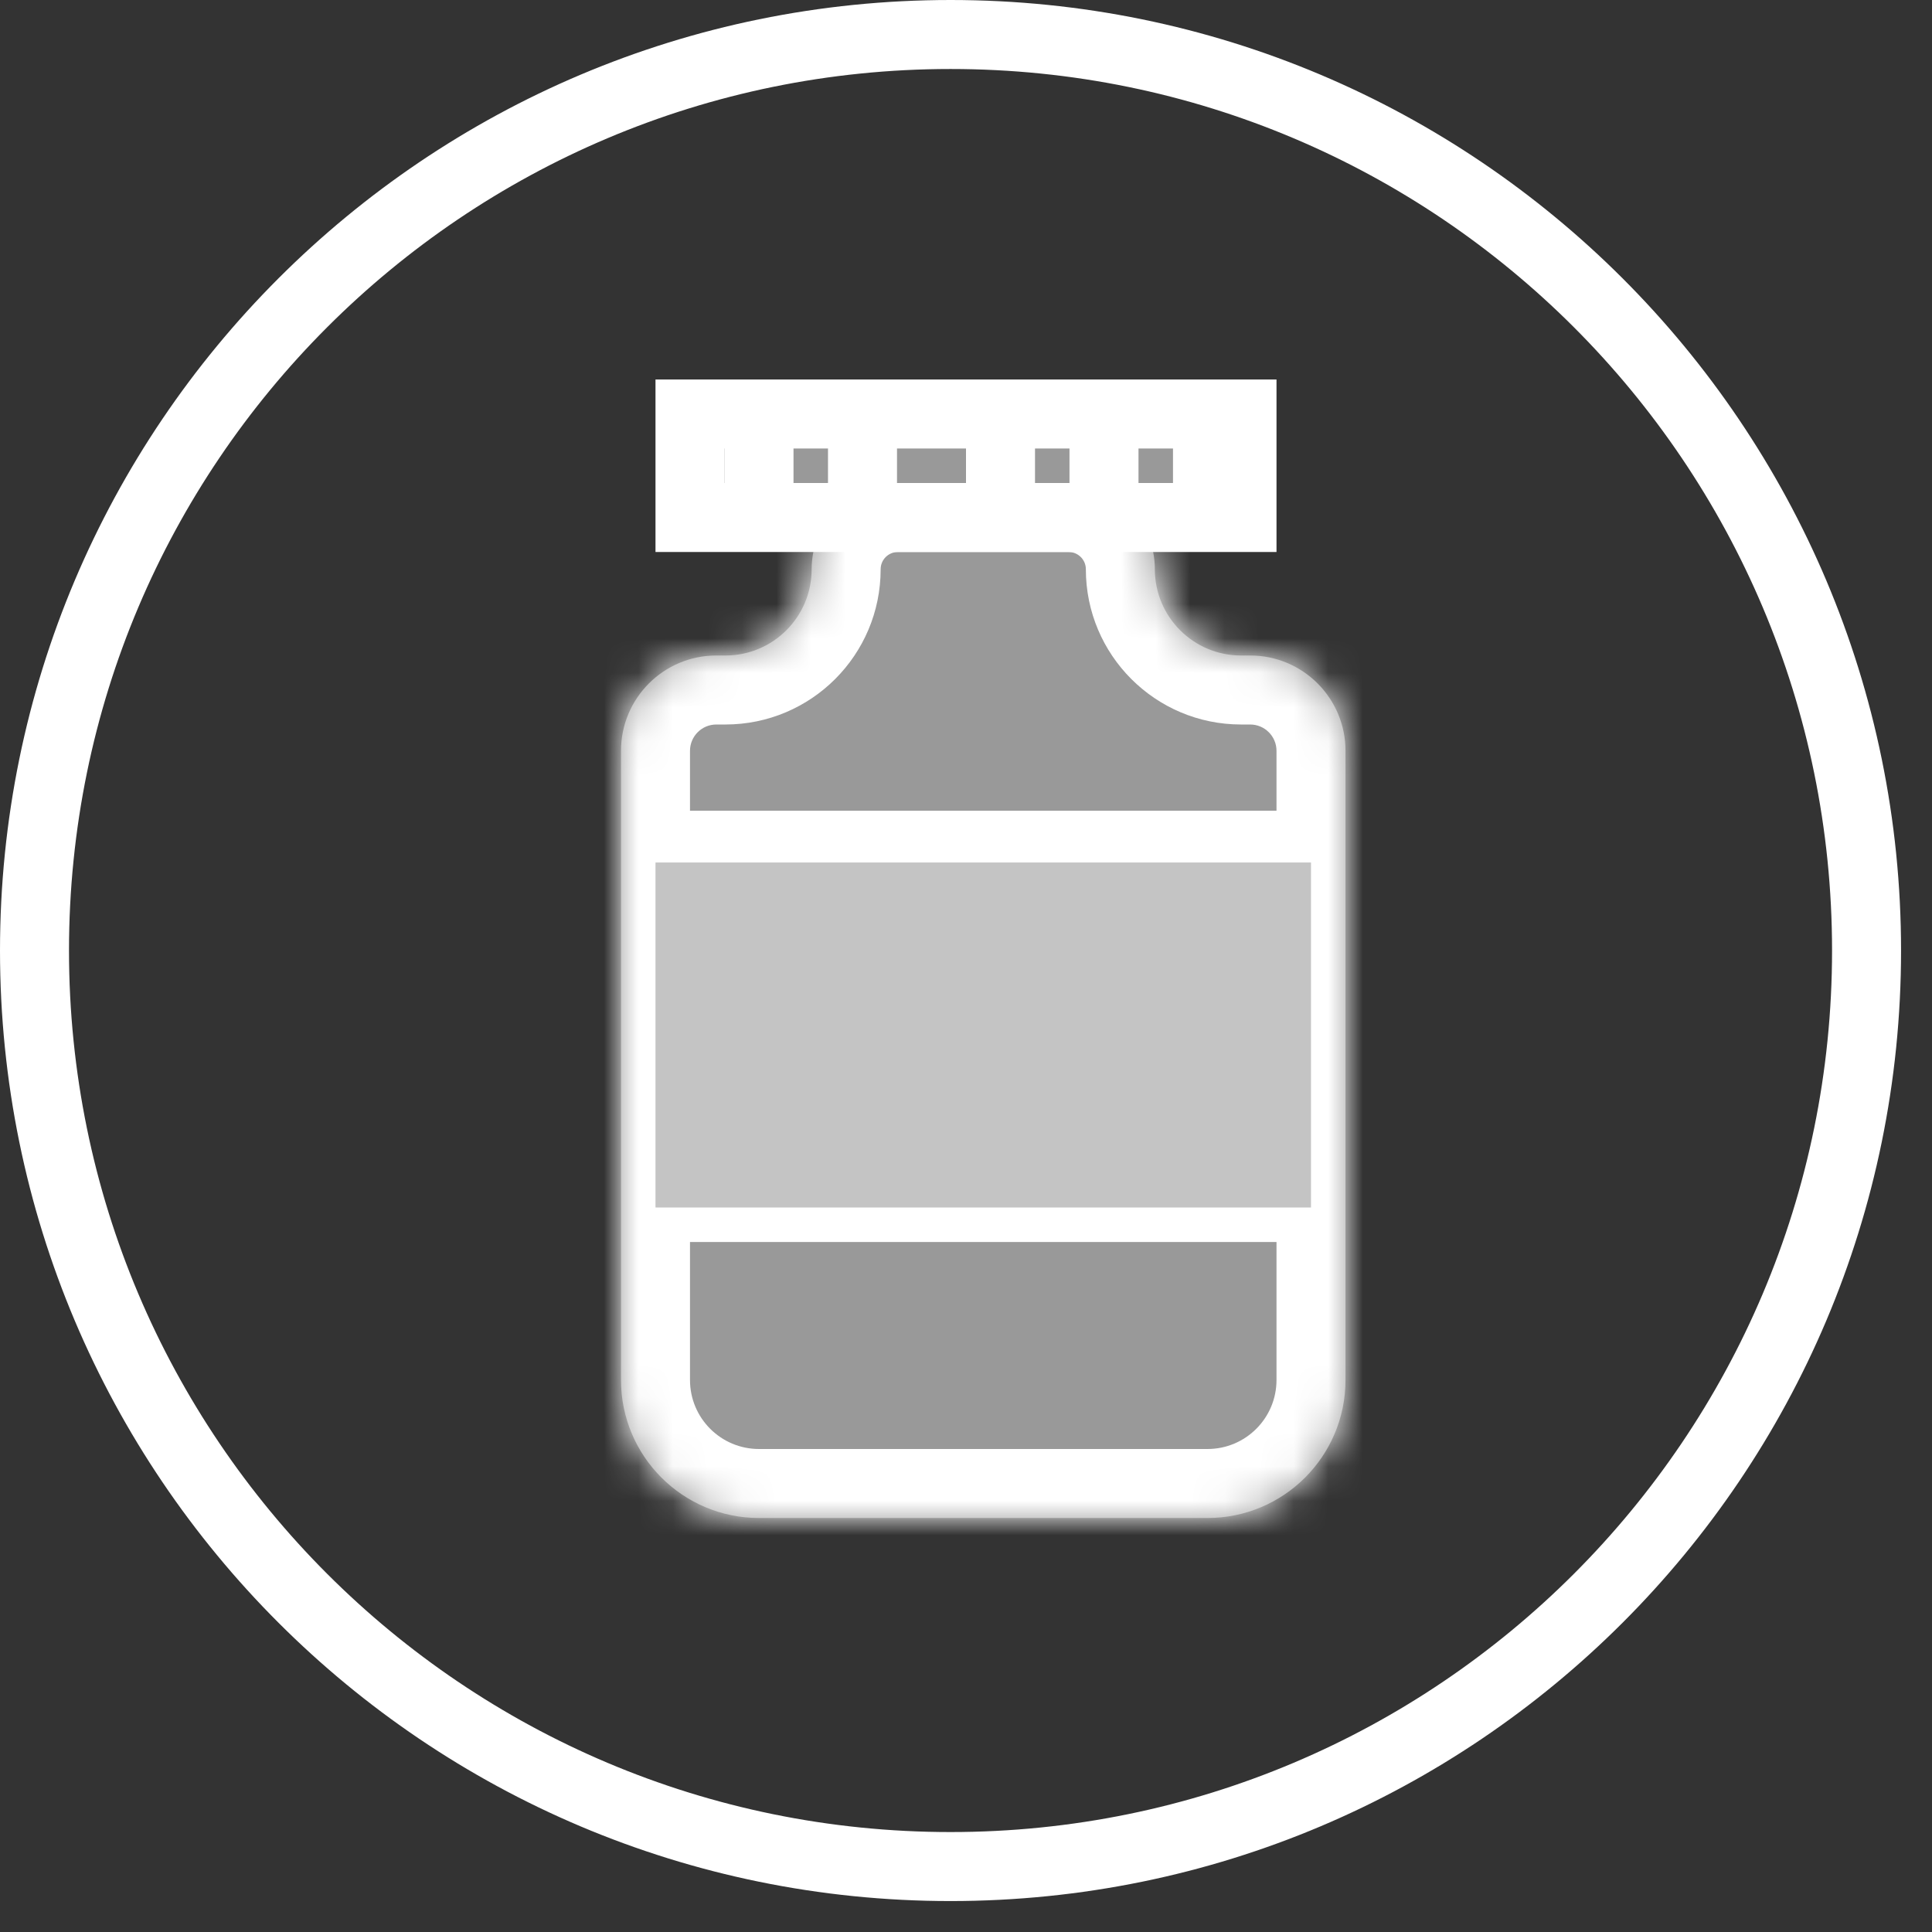 <svg width="56" height="56" viewBox="0 0 56 56" fill="none" xmlns="http://www.w3.org/2000/svg">
<rect x="0" y="0" width="56" height="56" fill="#333333" stroke="none"/>
<path d="M27.552 54.103C42.216 54.103 54.103 42.216 54.103 27.552C54.103 12.888 42.216 1 27.552 1C12.888 1 1 12.888 1 27.552C1 42.216 12.888 54.103 27.552 54.103Z" stroke="white" stroke-width="2" stroke-miterlimit="10"/>
<mask id="path-2-inside-1" fill="white">
<path fill-rule="evenodd" clip-rule="evenodd" d="M33.474 16.5C33.474 15.119 32.354 14 30.974 14H26.026C24.646 14 23.526 15.119 23.526 16.5C23.526 17.881 22.407 19 21.026 19H20.763C19.237 19 18 20.237 18 21.763V40C18 42.209 19.791 44 22 44H35C37.209 44 39 42.209 39 40V21.763C39 20.237 37.763 19 36.237 19H35.974C34.593 19 33.474 17.881 33.474 16.5Z"/>
</mask>
<path fill-rule="evenodd" clip-rule="evenodd" d="M33.474 16.5C33.474 15.119 32.354 14 30.974 14H26.026C24.646 14 23.526 15.119 23.526 16.5C23.526 17.881 22.407 19 21.026 19H20.763C19.237 19 18 20.237 18 21.763V40C18 42.209 19.791 44 22 44H35C37.209 44 39 42.209 39 40V21.763C39 20.237 37.763 19 36.237 19H35.974C34.593 19 33.474 17.881 33.474 16.5Z" fill="#999999"/>
<path d="M26.026 16H30.974V12H26.026V16ZM20.763 21H21.026V17H20.763V21ZM20 40V21.763H16V40H20ZM35 42H22V46H35V42ZM37 21.763V40H41V21.763H37ZM35.974 21H36.237V17H35.974V21ZM35.974 17C35.697 17 35.474 16.776 35.474 16.5H31.474C31.474 18.985 33.488 21 35.974 21V17ZM41 21.763C41 19.133 38.867 17 36.237 17V21C36.658 21 37 21.342 37 21.763H41ZM35 46C38.314 46 41 43.314 41 40H37C37 41.105 36.105 42 35 42V46ZM16 40C16 43.314 18.686 46 22 46V42C20.895 42 20 41.105 20 40H16ZM20.763 17C18.133 17 16 19.133 16 21.763H20C20 21.342 20.342 21 20.763 21V17ZM21.526 16.5C21.526 16.776 21.302 17 21.026 17V21C23.512 21 25.526 18.985 25.526 16.5H21.526ZM30.974 16C31.25 16 31.474 16.224 31.474 16.5H35.474C35.474 14.015 33.459 12 30.974 12V16ZM26.026 12C23.541 12 21.526 14.015 21.526 16.5H25.526C25.526 16.224 25.75 16 26.026 16V12Z" fill="white" mask="url(#path-2-inside-1)"/>
<rect x="20" y="12" width="16" height="3" fill="#999999" stroke="white" stroke-width="2"/>
<path d="M19 24.5H38M19 35H38" stroke="white" stroke-width="2"/>
<path d="M22 12V15" stroke="white" stroke-width="2"/>
<path d="M25 12V15" stroke="white" stroke-width="2"/>
<path d="M29 12V15" stroke="white" stroke-width="2"/>
<path d="M32 12V15" stroke="white" stroke-width="2"/>
<path d="M35 12V15" stroke="white" stroke-width="2"/>
<rect x="19" y="25" width="19" height="10" fill="#C4C4C4"/>
</svg>
